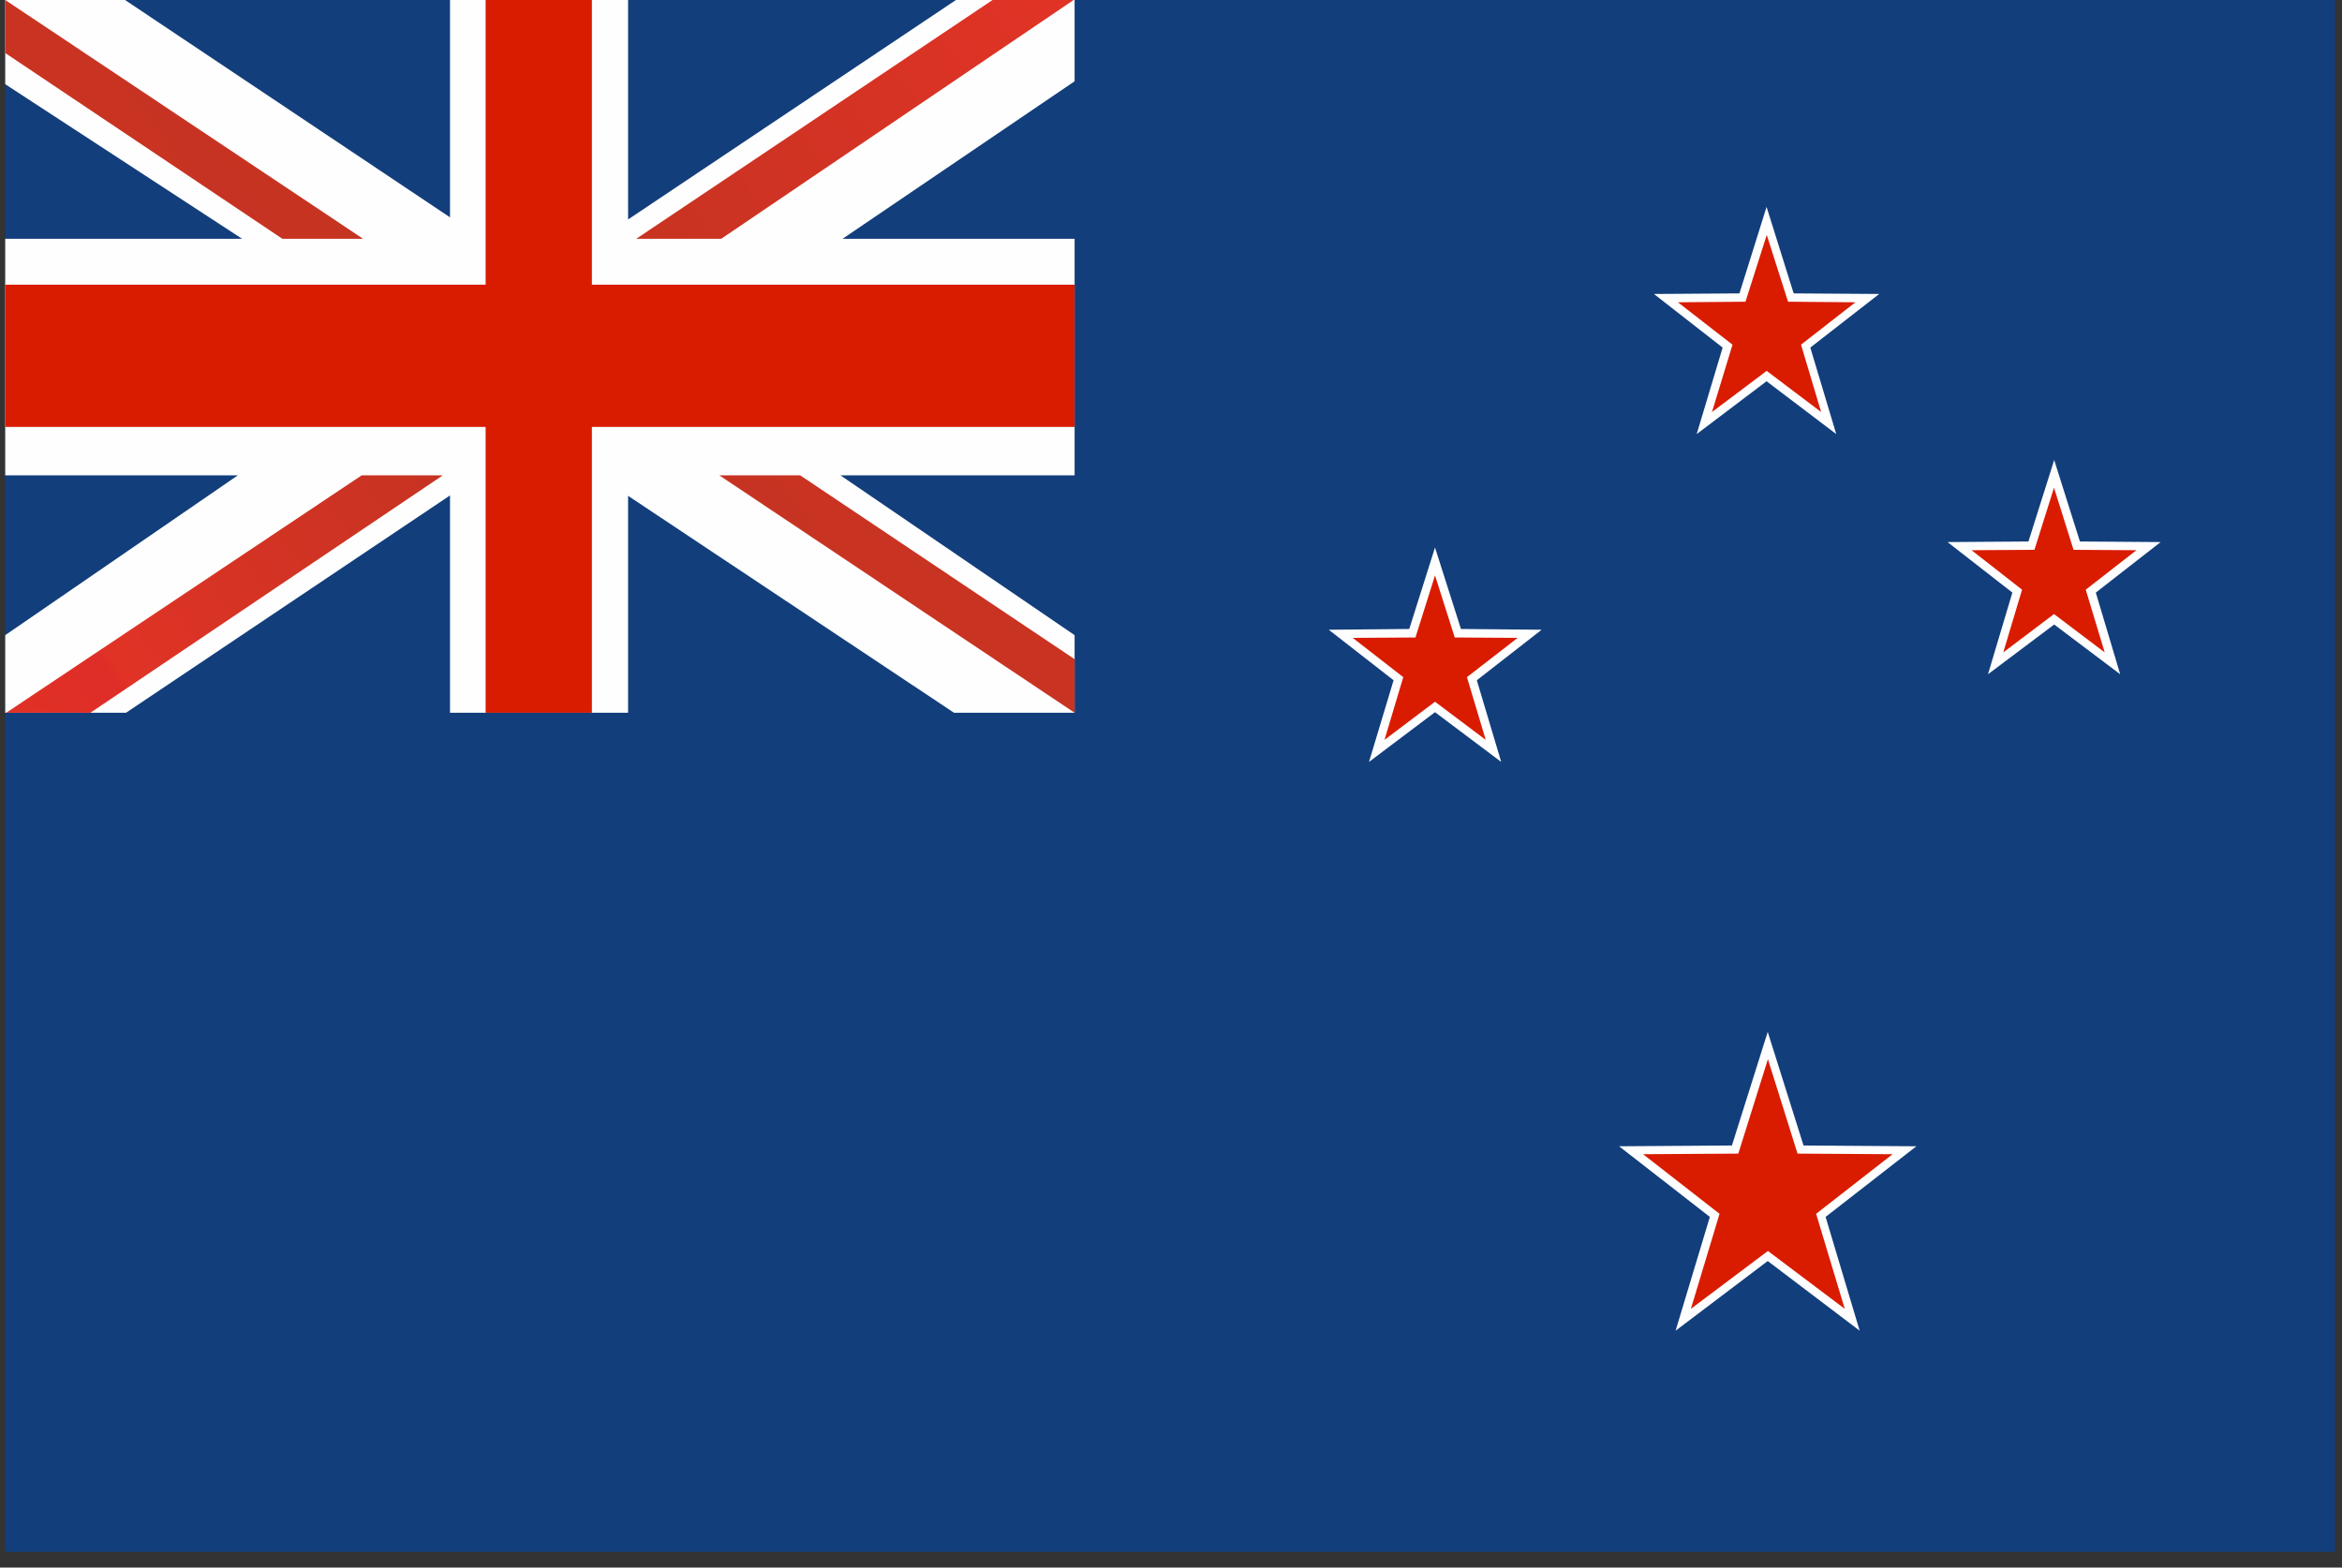 <svg width="121" height="81" viewBox="0 0 121 81" fill="none" xmlns="http://www.w3.org/2000/svg">
<rect x="0" y="0" width="121" height="81" fill="#333333" stroke="none"/>
<g id="New_Zealand">
<path id="Vector" d="M120.64 0H0.27V80.19H120.64V0Z" fill="#123E7B"/>
<path id="Vector_2" fill-rule="evenodd" clip-rule="evenodd" d="M23.25 36.83V25.6L6.51 36.83H0.27V32.82L12.29 24.56H0.27V12.34H12.51L0.27 4.35V0H6.46L23.25 11.23V0H32.45V11.34L49.39 0H55.52V4.2L43.53 12.34H55.52V24.56H43.42L55.52 32.82V36.83H49.29L32.45 25.62V36.83H23.25Z" fill="#FEFEFE"/>
<path id="Vector_3" fill-rule="evenodd" clip-rule="evenodd" d="M25.09 36.83V22.06H0.27V14.71H25.09V0H30.58V14.71H55.52V22.06H30.58V36.83H25.09Z" fill="#D91C00"/>
<path id="Vector_4" fill-rule="evenodd" clip-rule="evenodd" d="M0.27 0V2.74L14.59 12.34H18.76L0.27 0Z" fill="url(#paint0_linear_620_6200)"/>
<path id="Vector_5" fill-rule="evenodd" clip-rule="evenodd" d="M32.87 12.34L51.28 0H55.47L37.26 12.34H32.87Z" fill="url(#paint1_linear_620_6200)"/>
<path id="Vector_6" fill-rule="evenodd" clip-rule="evenodd" d="M18.69 24.56L0.32 36.83H4.67L22.88 24.56H18.69Z" fill="url(#paint2_linear_620_6200)"/>
<path id="Vector_7" fill-rule="evenodd" clip-rule="evenodd" d="M37.16 24.56H41.34L55.52 34.06V36.83L37.16 24.56Z" fill="url(#paint3_linear_620_6200)"/>
<path id="Vector_8" fill-rule="evenodd" clip-rule="evenodd" d="M96.47 15.4L92.51 15.38L91.27 11.42L90.02 15.38L86.07 15.4L89.25 17.88L88.05 21.87L91.27 19.43L94.48 21.87L93.3 17.88L96.47 15.4Z" fill="#D91C00"/>
<path id="Vector_9" d="M87.66 22.43L89 17.96L85.45 15.19L89.87 15.16L91.27 10.69L92.67 15.16L97.09 15.19L93.53 17.96L94.87 22.43L91.27 19.7L87.66 22.43ZM91.27 19.16L94.09 21.29L93.05 17.81L95.86 15.62L92.38 15.59L91.28 12.14L90.18 15.59L86.69 15.62L89.51 17.81L88.45 21.29L91.28 19.16H91.27Z" fill="#FEFEFE"/>
<path id="Vector_10" fill-rule="evenodd" clip-rule="evenodd" d="M110.99 28.22L107.29 28.19L106.12 24.48L104.95 28.19L101.24 28.22L104.22 30.55L103.1 34.28L106.12 32L109.13 34.28L108.01 30.55L110.99 28.22Z" fill="#D91C00"/>
<path id="Vector_11" d="M102.71 34.84L103.97 30.62L100.62 28.01L104.8 27.98L106.13 23.77L107.46 27.98L111.63 28.01L108.28 30.62L109.54 34.84L106.13 32.27L102.71 34.84ZM106.12 31.73L108.74 33.71L107.76 30.47L110.38 28.43L107.13 28.41L106.12 25.2L105.11 28.41L101.86 28.43L104.47 30.47L103.5 33.71L106.12 31.73Z" fill="#FEFEFE"/>
<path id="Vector_12" fill-rule="evenodd" clip-rule="evenodd" d="M79.02 32.75L75.31 32.72L74.14 29.01L72.96 32.72L69.27 32.75L72.25 35.08L71.13 38.8L74.14 36.53L77.16 38.8L76.04 35.08L79.02 32.75Z" fill="#D91C00"/>
<path id="Vector_13" d="M70.73 39.37L72 35.15L68.65 32.54L72.81 32.5L74.14 28.29L75.48 32.5L79.65 32.54L76.3 35.15L77.56 39.37L74.14 36.8L70.73 39.37ZM74.14 36.26L76.76 38.23L75.79 34.99L78.41 32.96L75.16 32.94L74.14 29.73L73.13 32.94L69.89 32.96L72.5 34.99L71.53 38.23L74.14 36.26Z" fill="#FEFEFE"/>
<path id="Vector_14" fill-rule="evenodd" clip-rule="evenodd" d="M98.4 59.43L93.03 59.39L91.34 54.02L89.64 59.39L84.28 59.43L88.6 62.8L86.96 68.19L91.34 64.9L95.7 68.19L94.08 62.8L98.4 59.43Z" fill="#D91C00"/>
<path id="Vector_15" d="M86.57 68.76L88.34 62.88L83.65 59.23L89.48 59.19L91.33 53.32L93.18 59.19L99.01 59.23L94.32 62.88L96.08 68.76L91.33 65.16L86.57 68.76ZM91.34 64.64L95.31 67.63L93.83 62.72L97.78 59.64L92.87 59.61L91.34 54.73L89.81 59.61L84.89 59.64L88.84 62.72L87.36 67.63L91.34 64.64Z" fill="#FEFEFE"/>
</g>
<defs>
<linearGradient id="paint0_linear_620_6200" x1="-51.83" y1="50.74" x2="105.03" y2="-63.23" gradientUnits="userSpaceOnUse">
<stop stop-color="#E03326"/>
<stop offset="0.1" stop-color="#DF2D27"/>
<stop offset="0.11" stop-color="#E03326"/>
<stop offset="0.49" stop-color="#BE3320"/>
<stop offset="1" stop-color="#E03326"/>
</linearGradient>
<linearGradient id="paint1_linear_620_6200" x1="0.98" y1="37.55" x2="53.41" y2="-0.54" gradientUnits="userSpaceOnUse">
<stop stop-color="#E03326"/>
<stop offset="0.1" stop-color="#DF2D27"/>
<stop offset="0.11" stop-color="#E03326"/>
<stop offset="0.49" stop-color="#BE3320"/>
<stop offset="1" stop-color="#E03326"/>
</linearGradient>
<linearGradient id="paint2_linear_620_6200" x1="0.36" y1="38.86" x2="53.82" y2="0.02" gradientUnits="userSpaceOnUse">
<stop stop-color="#E03326"/>
<stop offset="0.1" stop-color="#DF2D27"/>
<stop offset="0.11" stop-color="#E03326"/>
<stop offset="0.49" stop-color="#BE3320"/>
<stop offset="1" stop-color="#E03326"/>
</linearGradient>
<linearGradient id="paint3_linear_620_6200" x1="-51.969" y1="102.12" x2="101.52" y2="-9.389" gradientUnits="userSpaceOnUse">
<stop stop-color="#E03326"/>
<stop offset="0.1" stop-color="#DF2D27"/>
<stop offset="0.11" stop-color="#E03326"/>
<stop offset="0.49" stop-color="#BE3320"/>
<stop offset="1" stop-color="#E03326"/>
</linearGradient>
</defs>
</svg>

